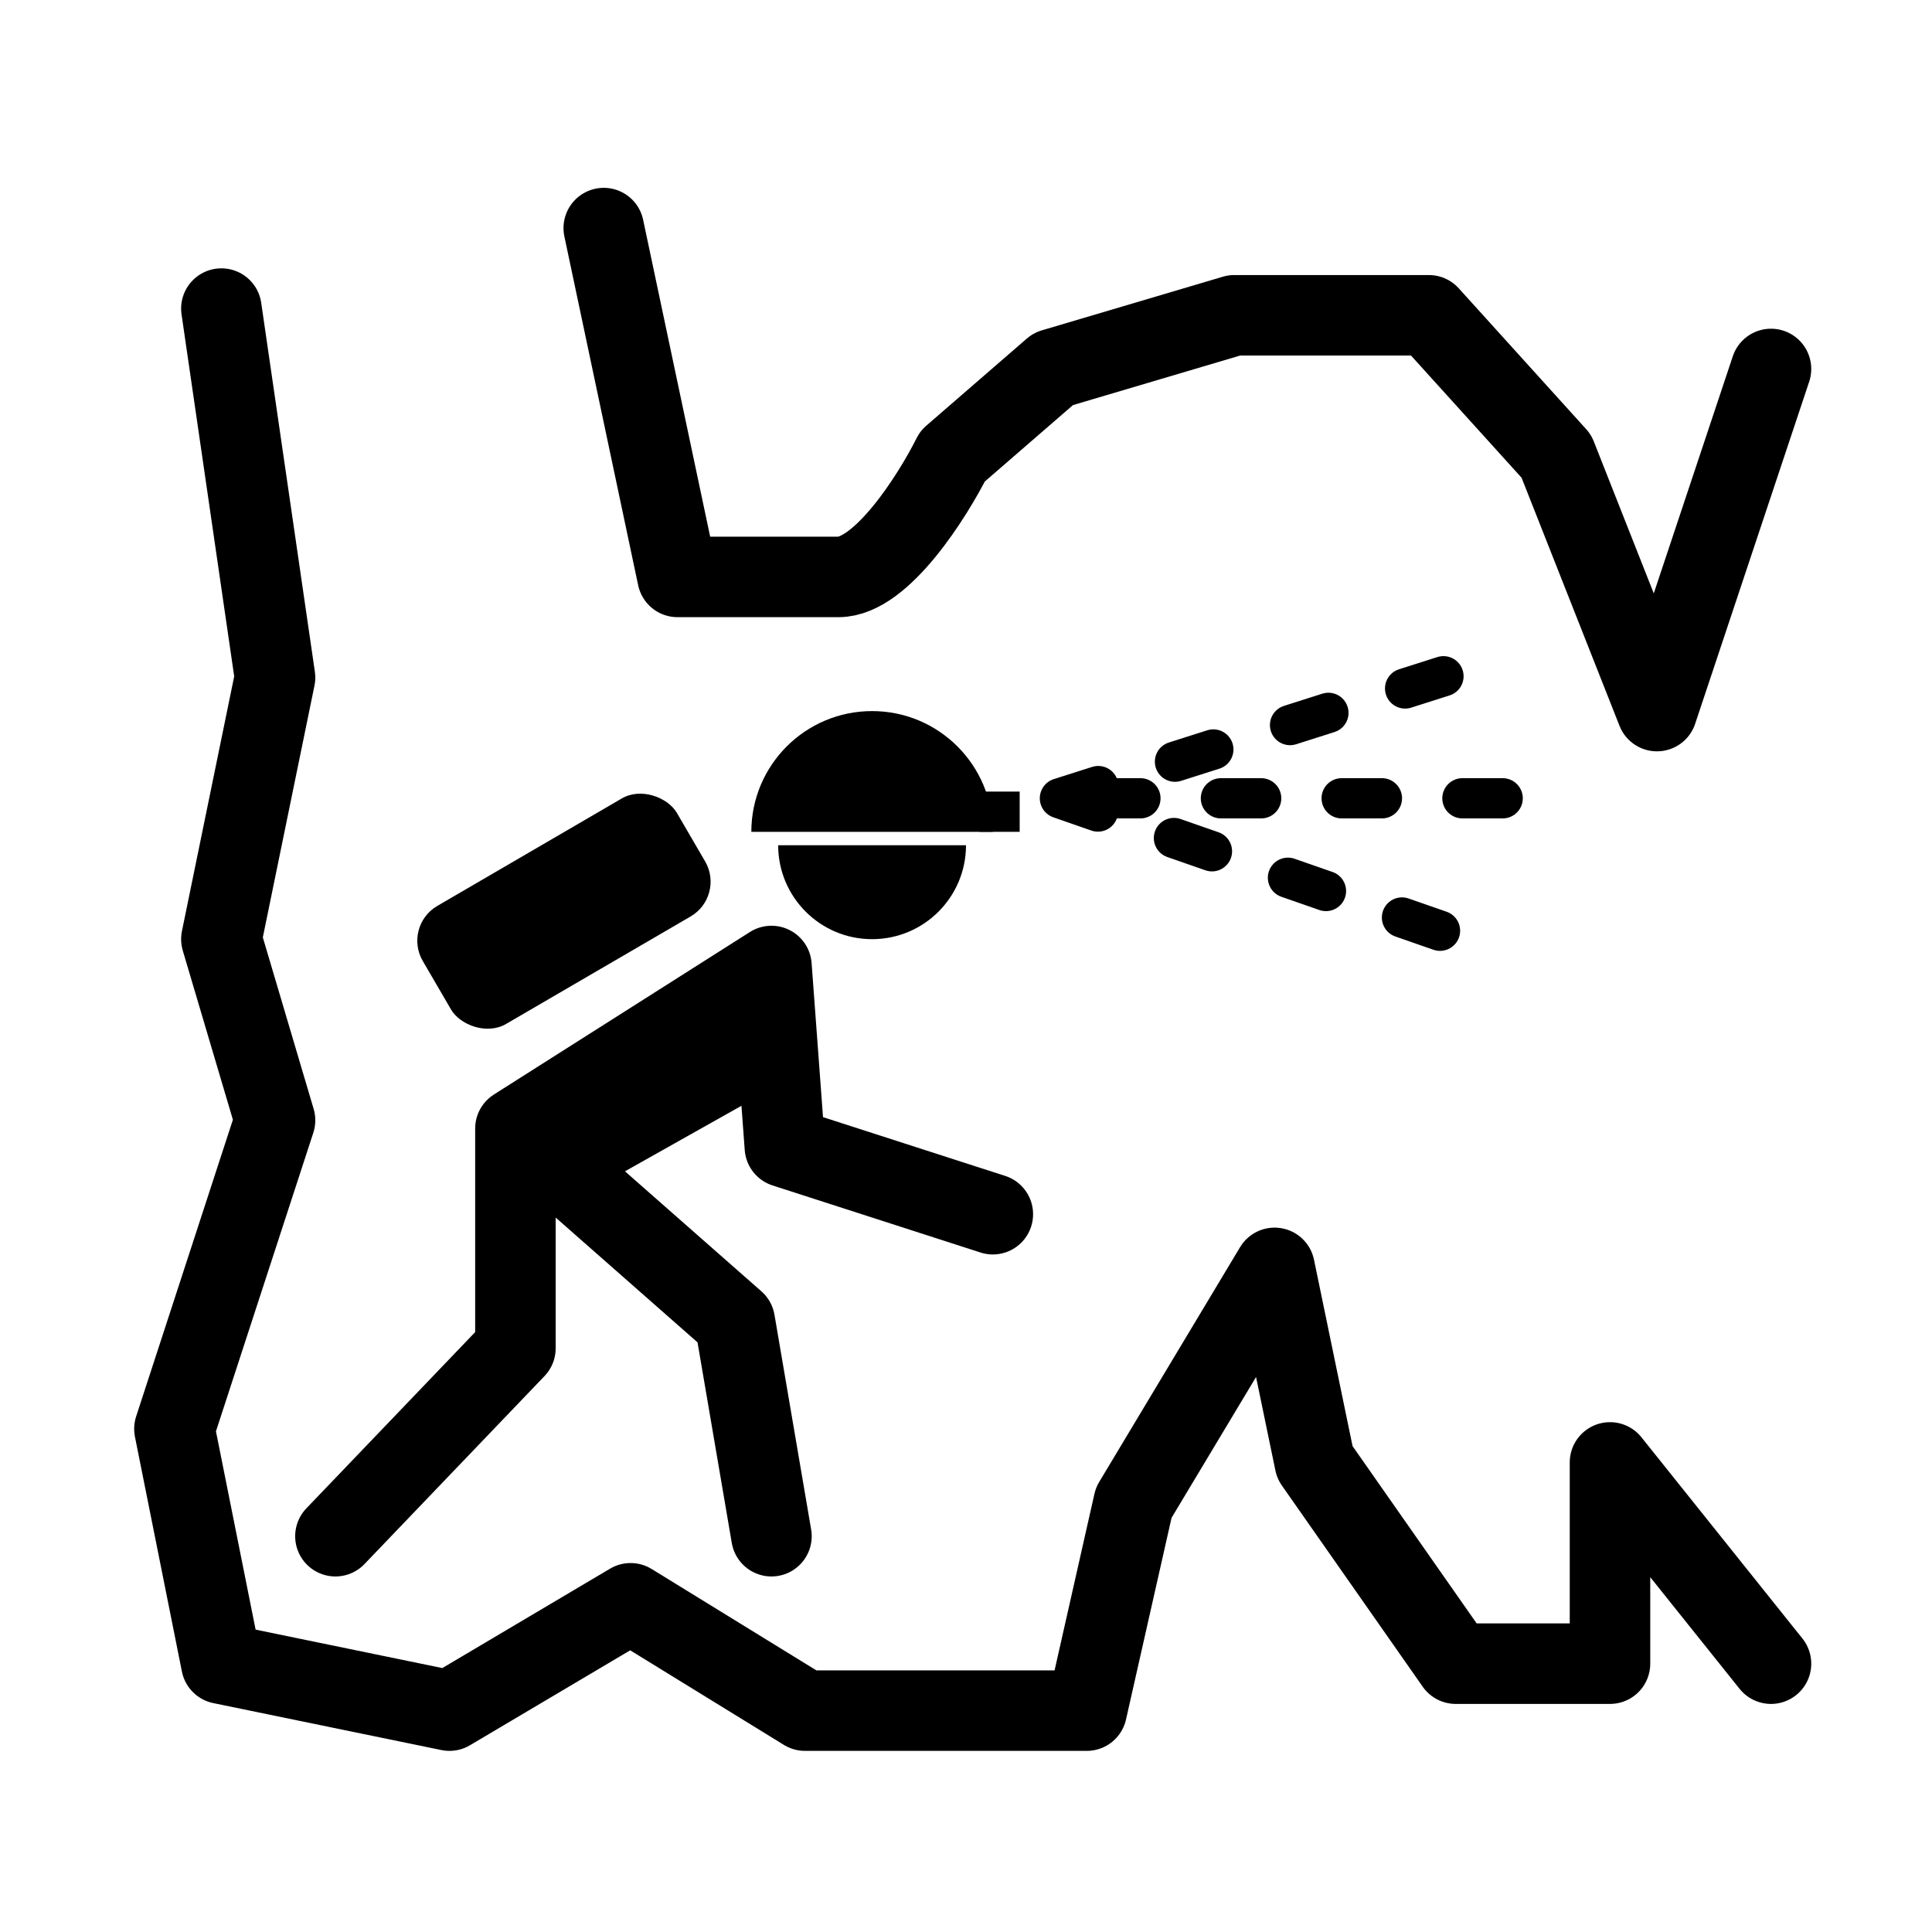 <svg width="144" height="144" viewBox="0 0 144 144" fill="none" xmlns="http://www.w3.org/2000/svg">
<path d="M25 114.5L38.416 100.492V84.115M38.416 84.115L57.5 72L58.5 85.5L74 90.5M38.416 84.115L54.768 98.5L57.5 114.5" stroke="black" stroke-width="6" stroke-linecap="round" stroke-linejoin="round"/>
<path d="M57 78L41 87" stroke="black" stroke-width="6" stroke-linecap="round" stroke-linejoin="round"/>
<rect x="30" y="69.033" width="21.921" height="10.182" rx="3" transform="rotate(-30.221 30 69.033)" fill="black"/>
<path d="M72 63C72 66.866 68.866 70 65 70C61.134 70 58 66.866 58 63H72Z" fill="black"/>
<path d="M56 62C56 57.029 60.029 53 65 53C69.971 53 74 57.029 74 62L56 62Z" fill="black"/>
<rect x="73" y="59" width="3" height="3" fill="black"/>
<path d="M112 59.5H79M79 59.5L112 49M79 59.5L112 71" stroke="black" stroke-width="3" stroke-linecap="round" stroke-linejoin="round" stroke-dasharray="3 6"/>
<path d="M16.5 23L20.5 50.5L16.5 70L20.5 83.5L13 106.5L16.5 124L33.5 127.5L47 119.5L60 127.5H81L84.5 112L95 94.5L98 109L108.5 124H120V109L132 124" stroke="black" stroke-width="6" stroke-linecap="round" stroke-linejoin="round"/>
<path d="M45 17L50.5 43C53.167 43 59.3 43 62.5 43C65.7 43 69.5 37 71 34L78.5 27.5L92 23.5H106.5L116 34L123.5 53L132 27.5" stroke="black" stroke-width="6" stroke-linecap="round" stroke-linejoin="round"/>
</svg>

